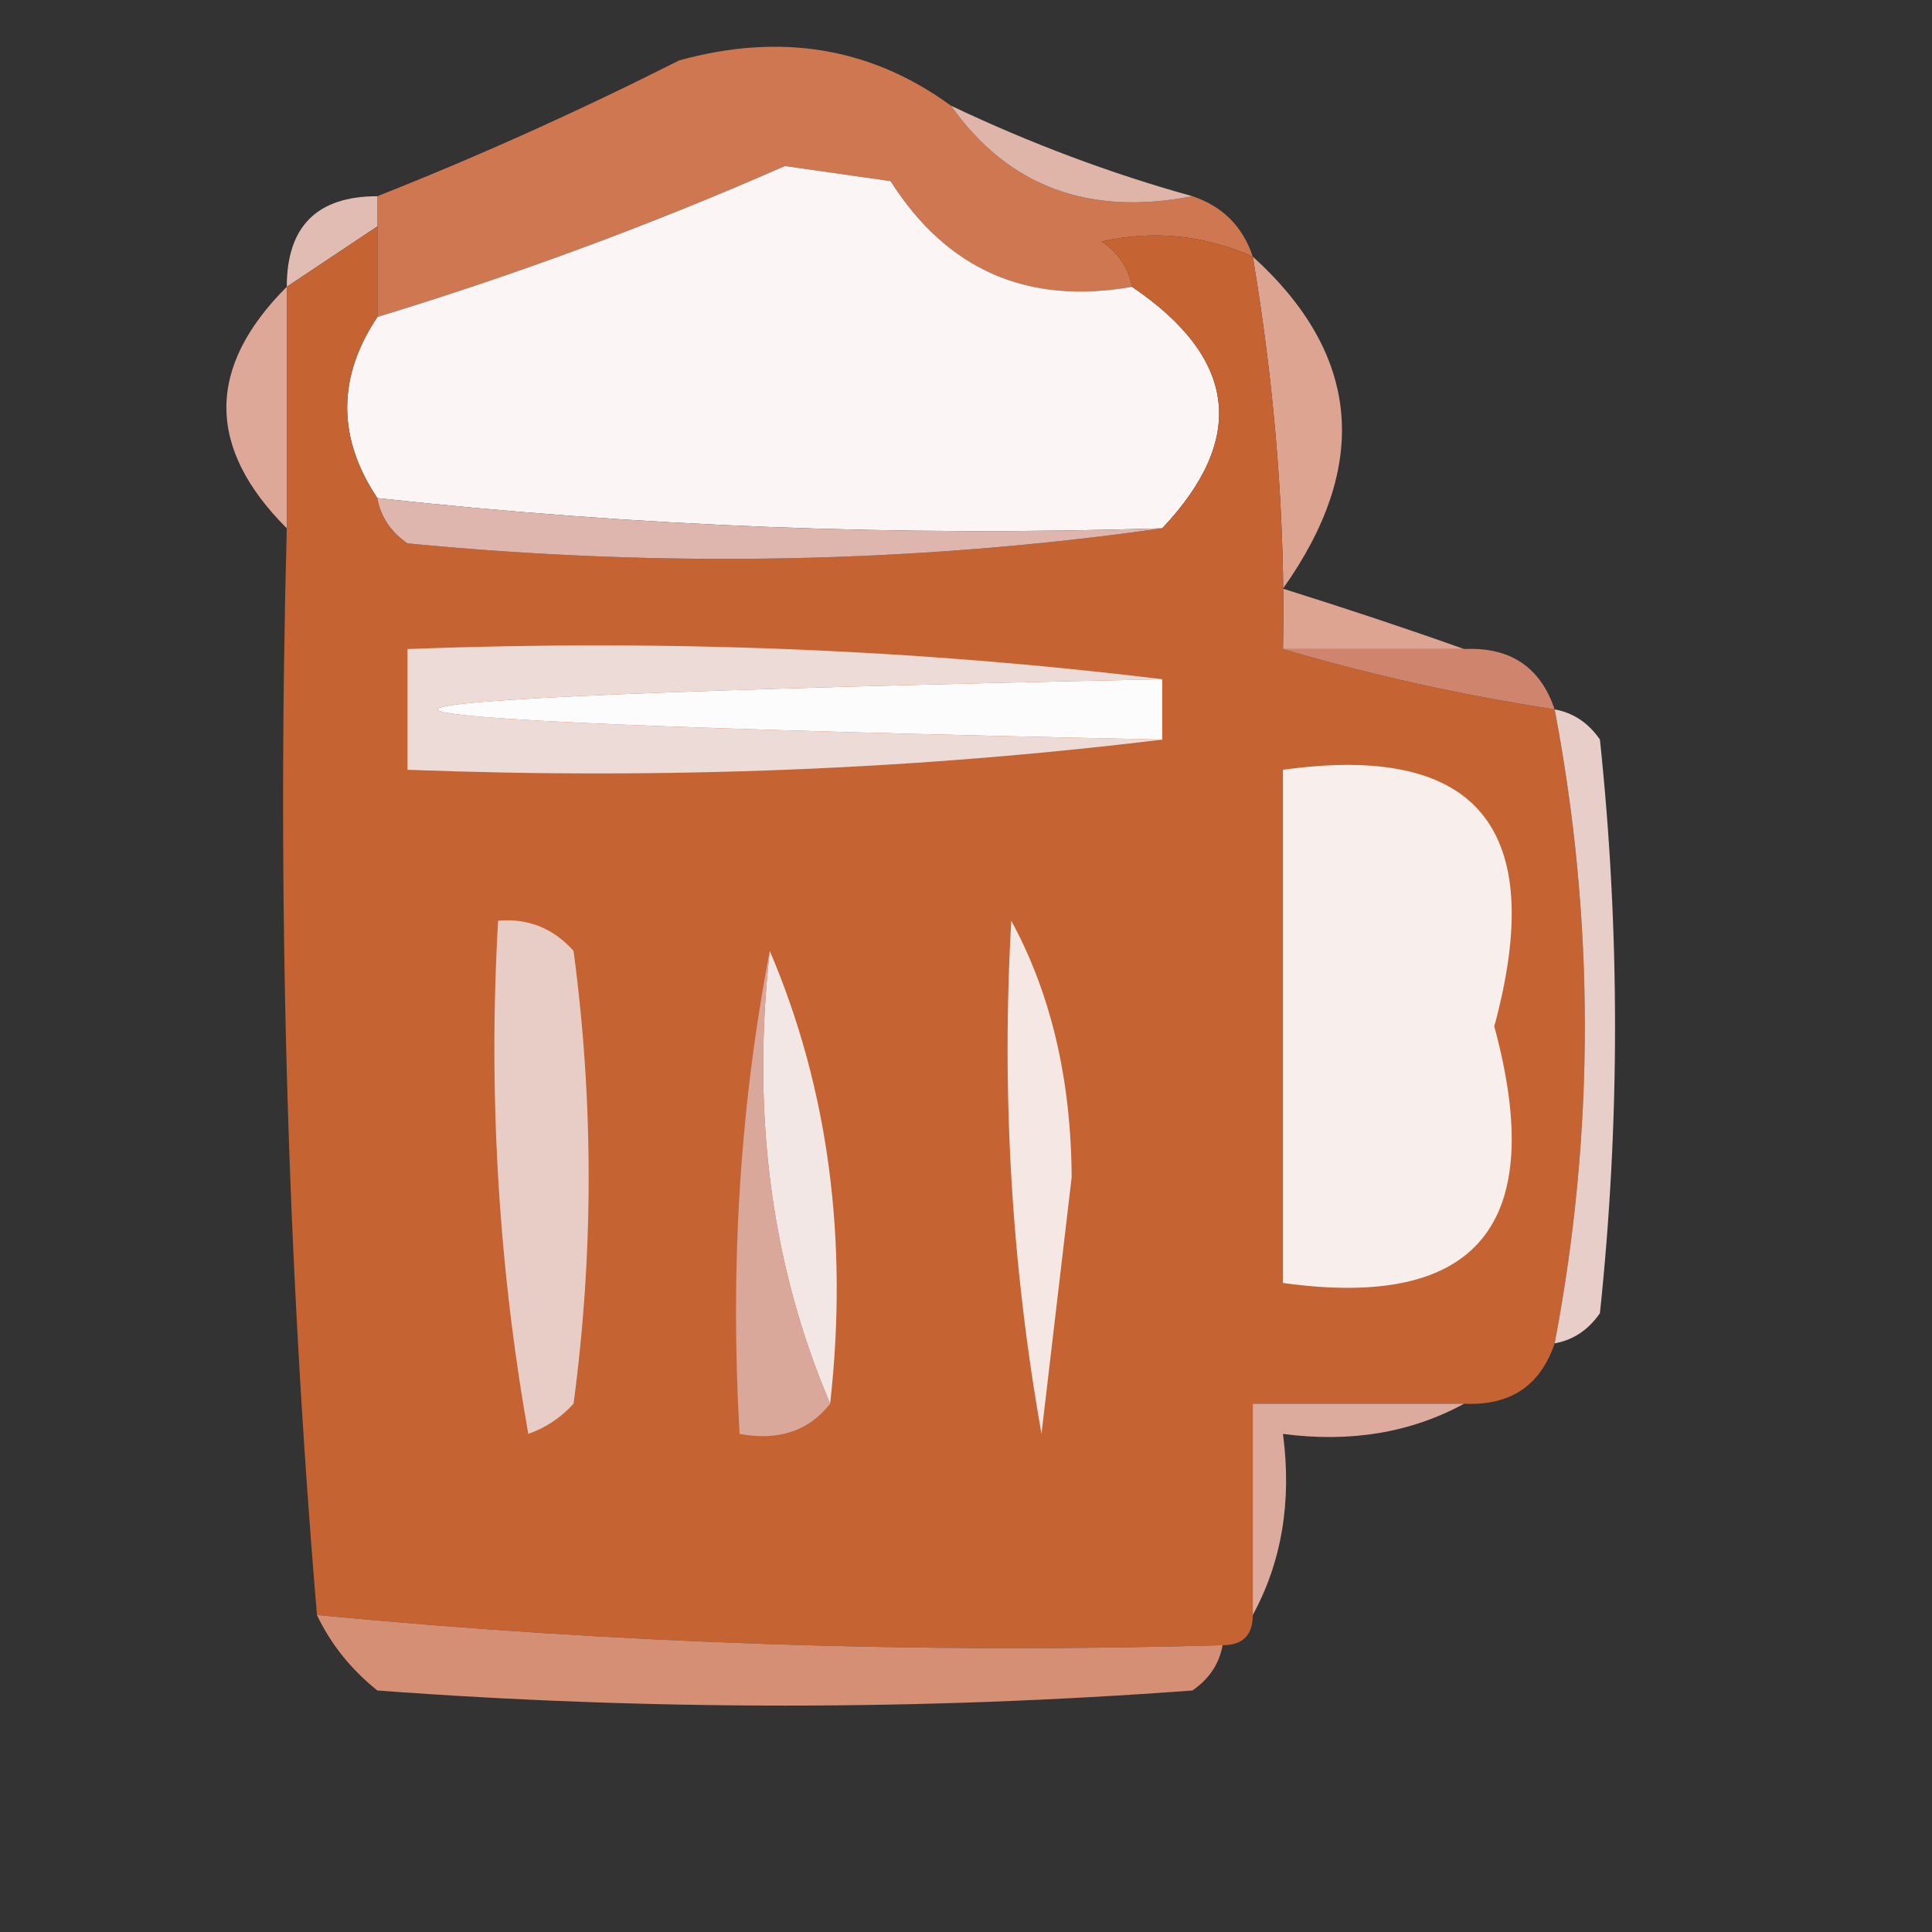 <?xml version="1.0" encoding="UTF-8"?> <svg xmlns="http://www.w3.org/2000/svg" xmlns:xlink="http://www.w3.org/1999/xlink" version="1.1" width="64px" height="64px"><rect width="100%" height="100%" fill="#333333" stroke="none"/><g><path fill="#ce7750" d="M 31.5,3.5 C 33.391,6.172 36.058,7.172 39.5,6.5C 40.5,6.833 41.167,7.5 41.5,8.5C 39.863,7.782 38.197,7.616 36.5,8C 37.056,8.383 37.389,8.883 37.5,9.5C 34.039,10.111 31.372,8.944 29.5,6C 28.333,5.833 27.167,5.667 26,5.5C 21.613,7.428 17.113,9.095 12.5,10.5C 12.5,9.5 12.5,8.5 12.5,7.5C 12.5,7.167 12.5,6.833 12.5,6.5C 15.833,5.183 19.166,3.683 22.5,2C 25.863,1.073 28.863,1.573 31.5,3.5 Z"></path></g><g><path fill="#dfb4a9" d="M 31.5,3.5 C 34.132,4.751 36.799,5.751 39.5,6.5C 36.058,7.172 33.391,6.172 31.5,3.5 Z"></path></g><g><path fill="#fbf6f5" d="M 37.5,9.5 C 40.976,11.859 41.309,14.526 38.5,17.5C 29.779,17.775 21.113,17.442 12.5,16.5C 11.167,14.5 11.167,12.5 12.5,10.5C 17.113,9.095 21.613,7.428 26,5.5C 27.167,5.667 28.333,5.833 29.5,6C 31.372,8.944 34.039,10.111 37.5,9.5 Z"></path></g><g><path fill="#e1bcb3" d="M 12.5,6.5 C 12.5,6.833 12.5,7.167 12.5,7.5C 11.5,8.167 10.5,8.833 9.5,9.5C 9.5,7.5 10.5,6.5 12.5,6.5 Z"></path></g><g><path fill="#dda897" d="M 9.5,9.5 C 9.5,12.167 9.5,14.833 9.5,17.5C 6.833,14.833 6.833,12.167 9.5,9.5 Z"></path></g><g><path fill="#dda492" d="M 41.5,8.5 C 45.072,11.74 45.405,15.407 42.5,19.5C 44.631,20.169 46.631,20.835 48.5,21.5C 46.5,21.5 44.5,21.5 42.5,21.5C 42.584,17.311 42.251,12.978 41.5,8.5 Z"></path></g><g><path fill="#c56332" d="M 12.5,7.5 C 12.5,8.5 12.5,9.5 12.5,10.5C 11.167,12.5 11.167,14.5 12.5,16.5C 12.611,17.117 12.944,17.617 13.5,18C 22.01,18.823 30.344,18.657 38.5,17.5C 41.309,14.526 40.976,11.859 37.5,9.5C 37.389,8.883 37.056,8.383 36.5,8C 38.197,7.616 39.863,7.782 41.5,8.5C 42.251,12.978 42.584,17.311 42.5,21.5C 45.345,22.344 48.345,23.01 51.5,23.5C 52.833,30.5 52.833,37.5 51.5,44.5C 51.027,45.906 50.027,46.573 48.5,46.5C 46.167,46.5 43.833,46.5 41.5,46.5C 41.5,48.833 41.5,51.167 41.5,53.5C 41.5,54.167 41.167,54.5 40.5,54.5C 30.448,54.784 20.448,54.45 10.5,53.5C 9.505,41.678 9.172,29.678 9.5,17.5C 9.5,14.833 9.5,12.167 9.5,9.5C 10.5,8.833 11.5,8.167 12.5,7.5 Z"></path></g><g><path fill="#deb6ad" d="M 12.5,16.5 C 21.113,17.442 29.779,17.775 38.5,17.5C 30.344,18.657 22.01,18.823 13.5,18C 12.944,17.617 12.611,17.117 12.5,16.5 Z"></path></g><g><path fill="#cf856d" d="M 42.5,21.5 C 44.5,21.5 46.5,21.5 48.5,21.5C 50.027,21.427 51.027,22.094 51.5,23.5C 48.345,23.01 45.345,22.344 42.5,21.5 Z"></path></g><g><path fill="#fdfcfc" d="M 38.5,22.5 C 38.5,23.167 38.5,23.833 38.5,24.5C 6.5,23.833 6.5,23.167 38.5,22.5 Z"></path></g><g><path fill="#eddbd7" d="M 38.5,22.5 C 6.5,23.167 6.5,23.833 38.5,24.5C 30.35,25.493 22.017,25.826 13.5,25.5C 13.5,24.167 13.5,22.833 13.5,21.5C 22.017,21.174 30.35,21.507 38.5,22.5 Z"></path></g><g><path fill="#f8efed" d="M 42.5,25.5 C 48.947,24.605 51.28,27.438 49.5,34C 51.28,40.562 48.947,43.395 42.5,42.5C 42.5,36.833 42.5,31.167 42.5,25.5 Z"></path></g><g><path fill="#e8cec8" d="M 51.5,23.5 C 52.117,23.611 52.617,23.944 53,24.5C 53.667,30.833 53.667,37.167 53,43.5C 52.617,44.056 52.117,44.389 51.5,44.5C 52.833,37.5 52.833,30.5 51.5,23.5 Z"></path></g><g><path fill="#e8cdc7" d="M 16.5,30.5 C 17.496,30.414 18.329,30.748 19,31.5C 19.667,36.5 19.667,41.5 19,46.5C 18.586,46.957 18.086,47.291 17.5,47.5C 16.505,41.872 16.171,36.206 16.5,30.5 Z"></path></g><g><path fill="#f3e7e5" d="M 25.5,31.5 C 27.442,36.056 28.108,41.056 27.5,46.5C 25.558,41.944 24.892,36.944 25.5,31.5 Z"></path></g><g><path fill="#f4e7e4" d="M 33.5,30.5 C 34.814,32.915 35.481,35.748 35.5,39C 35.167,41.833 34.833,44.667 34.5,47.5C 33.505,41.872 33.171,36.206 33.5,30.5 Z"></path></g><g><path fill="#d9a89a" d="M 25.5,31.5 C 24.892,36.944 25.558,41.944 27.5,46.5C 26.791,47.404 25.791,47.737 24.5,47.5C 24.179,41.974 24.512,36.641 25.5,31.5 Z"></path></g><g><path fill="#ddab9e" d="M 48.5,46.5 C 46.735,47.461 44.735,47.795 42.5,47.5C 42.795,49.735 42.461,51.735 41.5,53.5C 41.5,51.167 41.5,48.833 41.5,46.5C 43.833,46.5 46.167,46.5 48.5,46.5 Z"></path></g><g><path fill="#d58f75" d="M 10.5,53.5 C 20.448,54.45 30.448,54.784 40.5,54.5C 40.389,55.117 40.056,55.617 39.5,56C 30.5,56.667 21.5,56.667 12.5,56C 11.62,55.292 10.953,54.458 10.5,53.5 Z"></path></g></svg> 